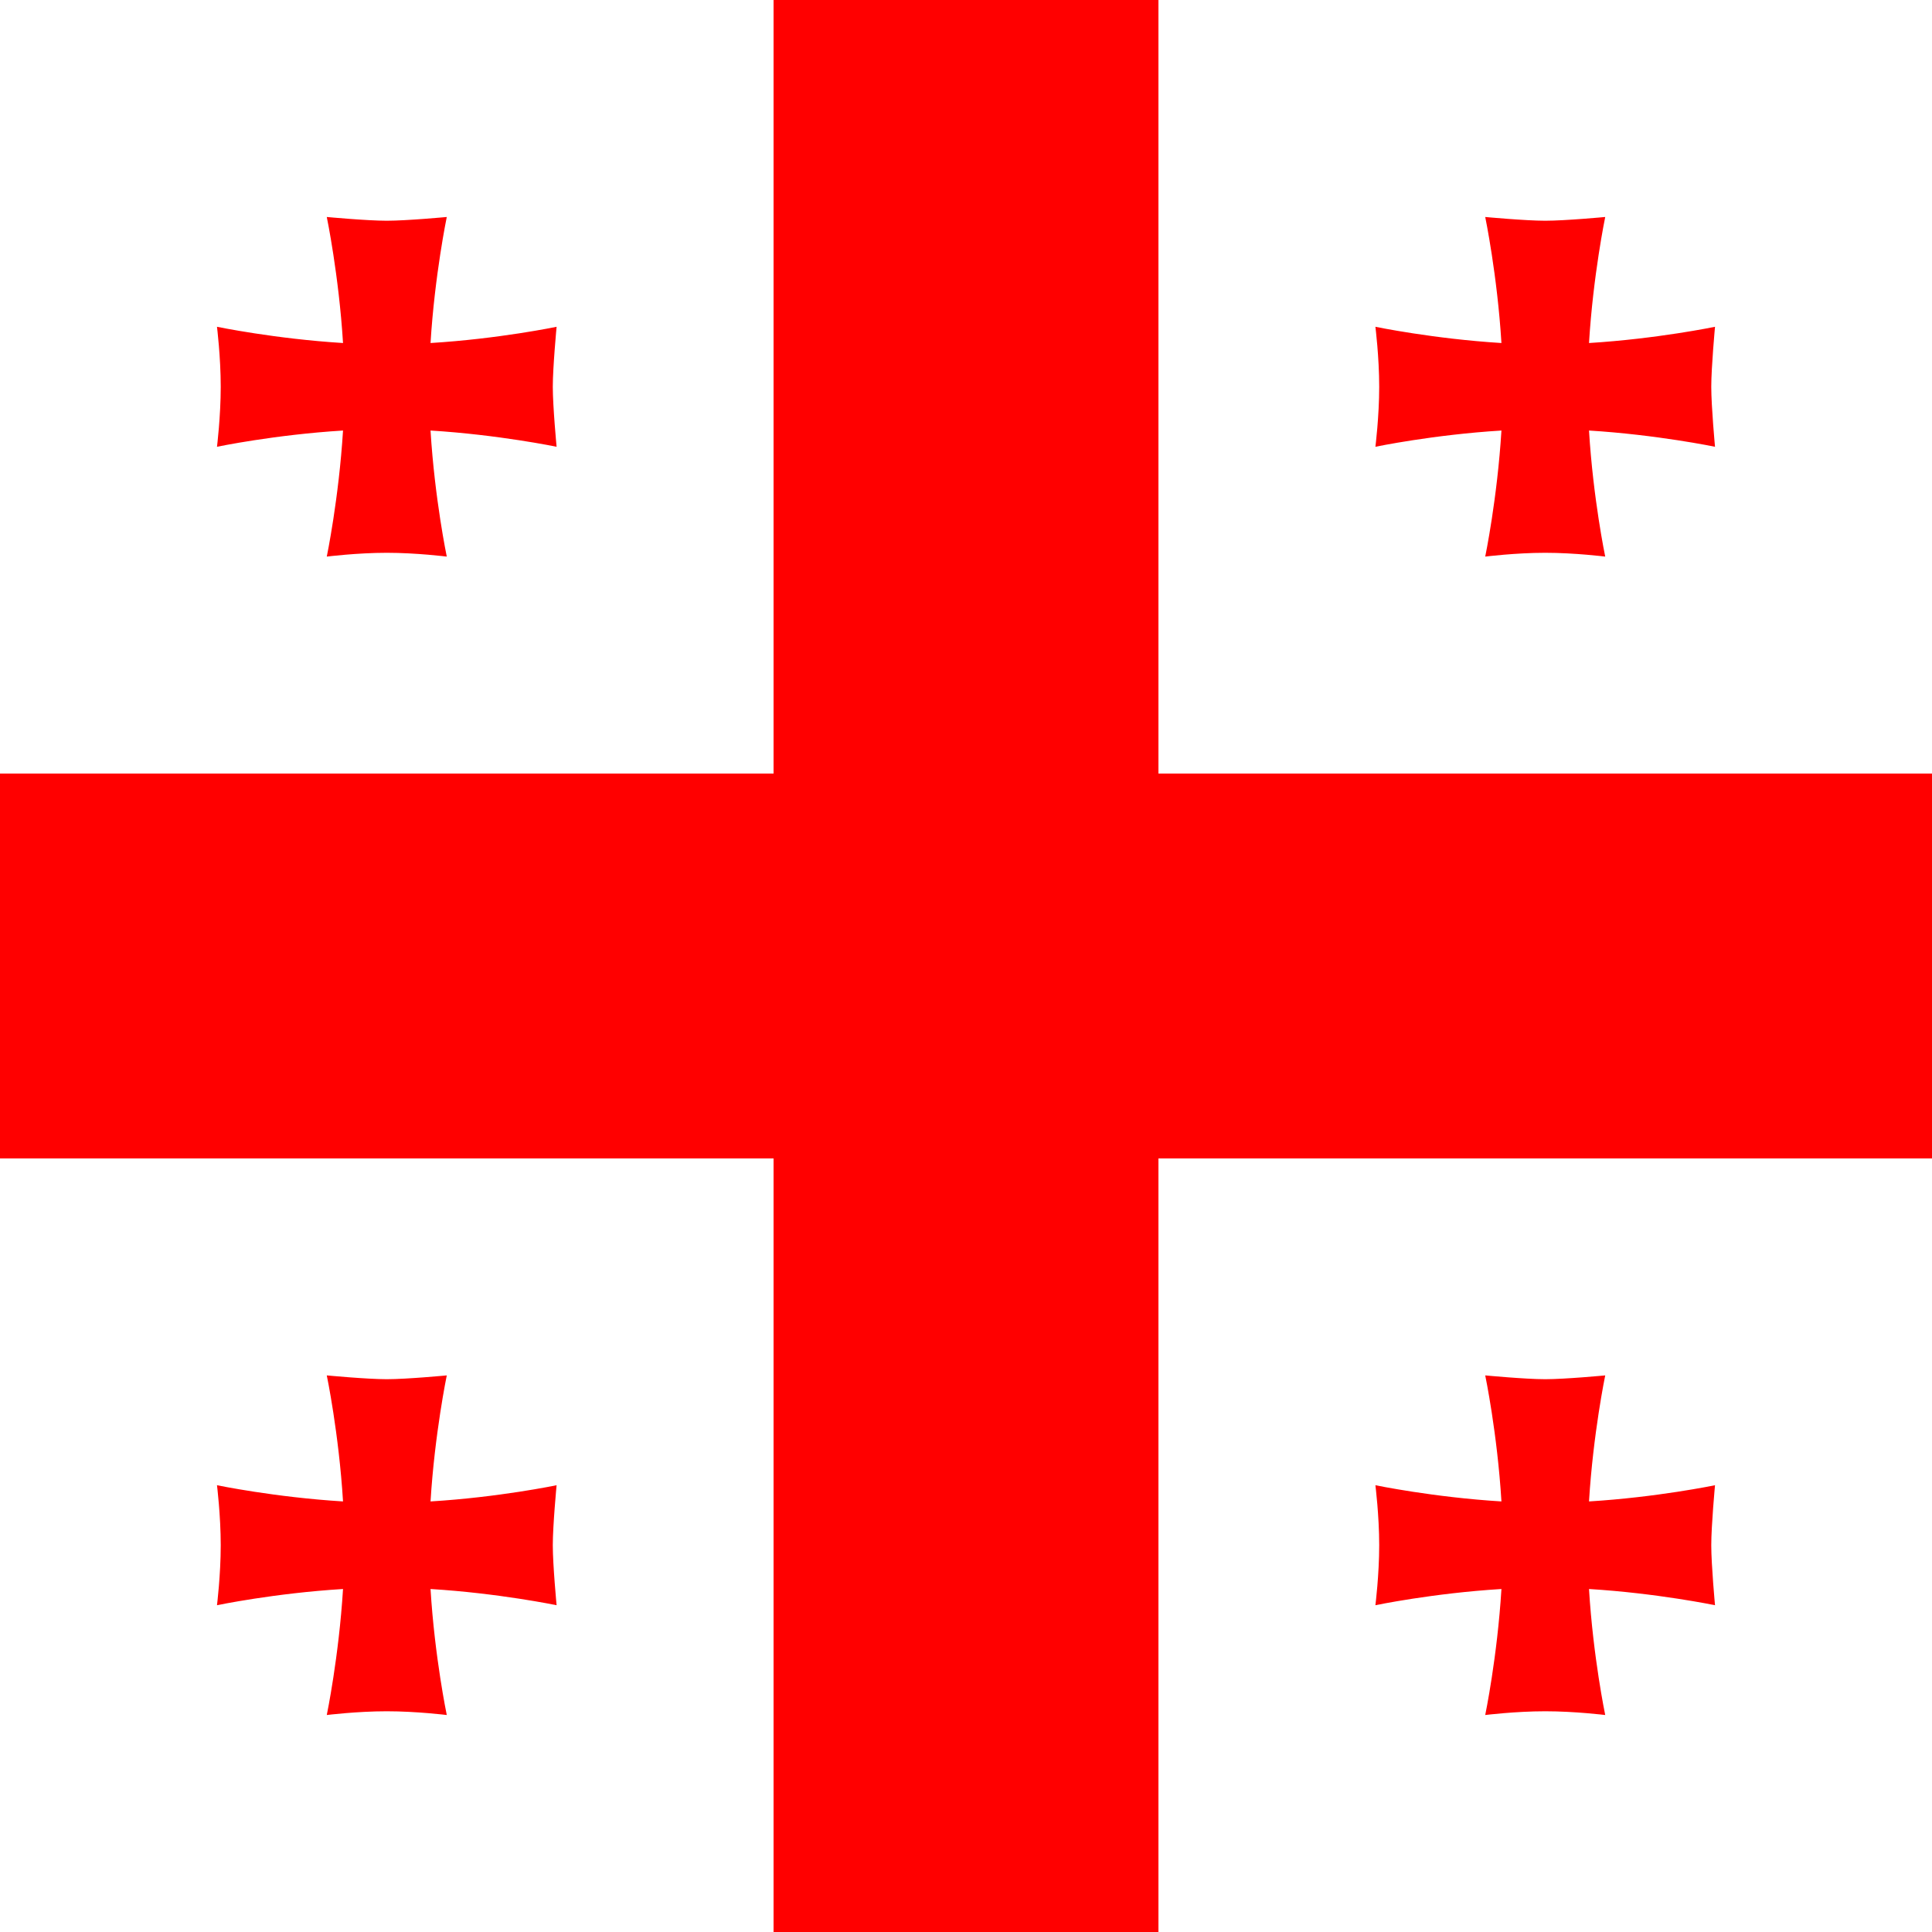<?xml version="1.0" encoding="UTF-8"?> <svg xmlns="http://www.w3.org/2000/svg" width="64" height="64" viewBox="0 0 64 64" fill="none"><rect x="0" y="0" width="64" height="64" fill="#333333" stroke="none"/><g clip-path="url(#clip0_139_46)"><path d="M0 0H64V64H0V0Z" fill="white"></path><path d="M25.625 0H38.375V64H25.625V0Z" fill="#FF0000"></path><path d="M0 25.625H64V38.375H0V25.625Z" fill="#FF0000"></path><path fill-rule="evenodd" clip-rule="evenodd" d="M14.262 49.737C14.4 47.487 14.8 45.562 14.8 45.562C14.8 45.562 13.475 45.688 12.812 45.688C12.15 45.688 10.825 45.562 10.825 45.562C10.825 45.562 11.225 47.475 11.363 49.737C9.113 49.6 7.188 49.2 7.188 49.2C7.188 49.2 7.312 50.2 7.312 51.188C7.312 52.175 7.188 53.175 7.188 53.175C7.188 53.175 9.1 52.775 11.363 52.638C11.225 54.888 10.825 56.812 10.825 56.812C10.825 56.812 11.825 56.688 12.812 56.688C13.8 56.688 14.8 56.812 14.8 56.812C14.8 56.812 14.4 54.9 14.262 52.638C16.512 52.775 18.438 53.175 18.438 53.175C18.438 53.175 18.312 51.85 18.312 51.188C18.312 50.525 18.438 49.2 18.438 49.2C18.438 49.2 16.525 49.6 14.262 49.737ZM52.638 11.363C52.775 9.113 53.175 7.188 53.175 7.188C53.175 7.188 51.85 7.312 51.188 7.312C50.525 7.312 49.2 7.188 49.2 7.188C49.2 7.188 49.6 9.113 49.737 11.363C47.487 11.225 45.562 10.825 45.562 10.825C45.562 10.825 45.688 11.825 45.688 12.812C45.688 13.8 45.562 14.8 45.562 14.8C45.562 14.8 47.475 14.4 49.737 14.262C49.6 16.512 49.2 18.438 49.2 18.438C49.2 18.438 50.2 18.312 51.188 18.312C52.175 18.312 53.175 18.438 53.175 18.438C53.175 18.438 52.775 16.525 52.638 14.262C54.888 14.4 56.812 14.8 56.812 14.8C56.812 14.8 56.688 13.475 56.688 12.812C56.688 12.162 56.812 10.825 56.812 10.825C56.812 10.825 54.888 11.225 52.638 11.363ZM14.262 11.363C14.4 9.113 14.8 7.188 14.8 7.188C14.8 7.188 13.475 7.312 12.812 7.312C12.15 7.312 10.825 7.188 10.825 7.188C10.825 7.188 11.225 9.113 11.363 11.363C9.113 11.225 7.188 10.825 7.188 10.825C7.188 10.825 7.312 11.825 7.312 12.812C7.312 13.8 7.188 14.8 7.188 14.8C7.188 14.8 9.1 14.4 11.363 14.262C11.225 16.512 10.825 18.438 10.825 18.438C10.825 18.438 11.825 18.312 12.812 18.312C13.8 18.312 14.8 18.438 14.8 18.438C14.8 18.438 14.4 16.525 14.262 14.262C16.512 14.4 18.438 14.8 18.438 14.8C18.438 14.8 18.312 13.475 18.312 12.812C18.312 12.162 18.438 10.825 18.438 10.825C18.438 10.825 16.525 11.225 14.262 11.363ZM52.638 49.737C52.775 47.487 53.175 45.562 53.175 45.562C53.175 45.562 51.85 45.688 51.188 45.688C50.525 45.688 49.2 45.562 49.2 45.562C49.2 45.562 49.6 47.475 49.737 49.737C47.487 49.6 45.562 49.2 45.562 49.2C45.562 49.2 45.688 50.2 45.688 51.188C45.688 52.175 45.562 53.175 45.562 53.175C45.562 53.175 47.475 52.775 49.737 52.638C49.6 54.888 49.2 56.812 49.2 56.812C49.2 56.812 50.2 56.688 51.188 56.688C52.175 56.688 53.175 56.812 53.175 56.812C53.175 56.812 52.775 54.9 52.638 52.638C54.888 52.775 56.812 53.175 56.812 53.175C56.812 53.175 56.688 51.85 56.688 51.188C56.688 50.525 56.812 49.2 56.812 49.2C56.812 49.2 54.888 49.6 52.638 49.737Z" fill="#FF0000"></path></g><defs><clipPath id="clip0_139_46"><rect width="64" height="64" fill="white"></rect></clipPath></defs></svg> 